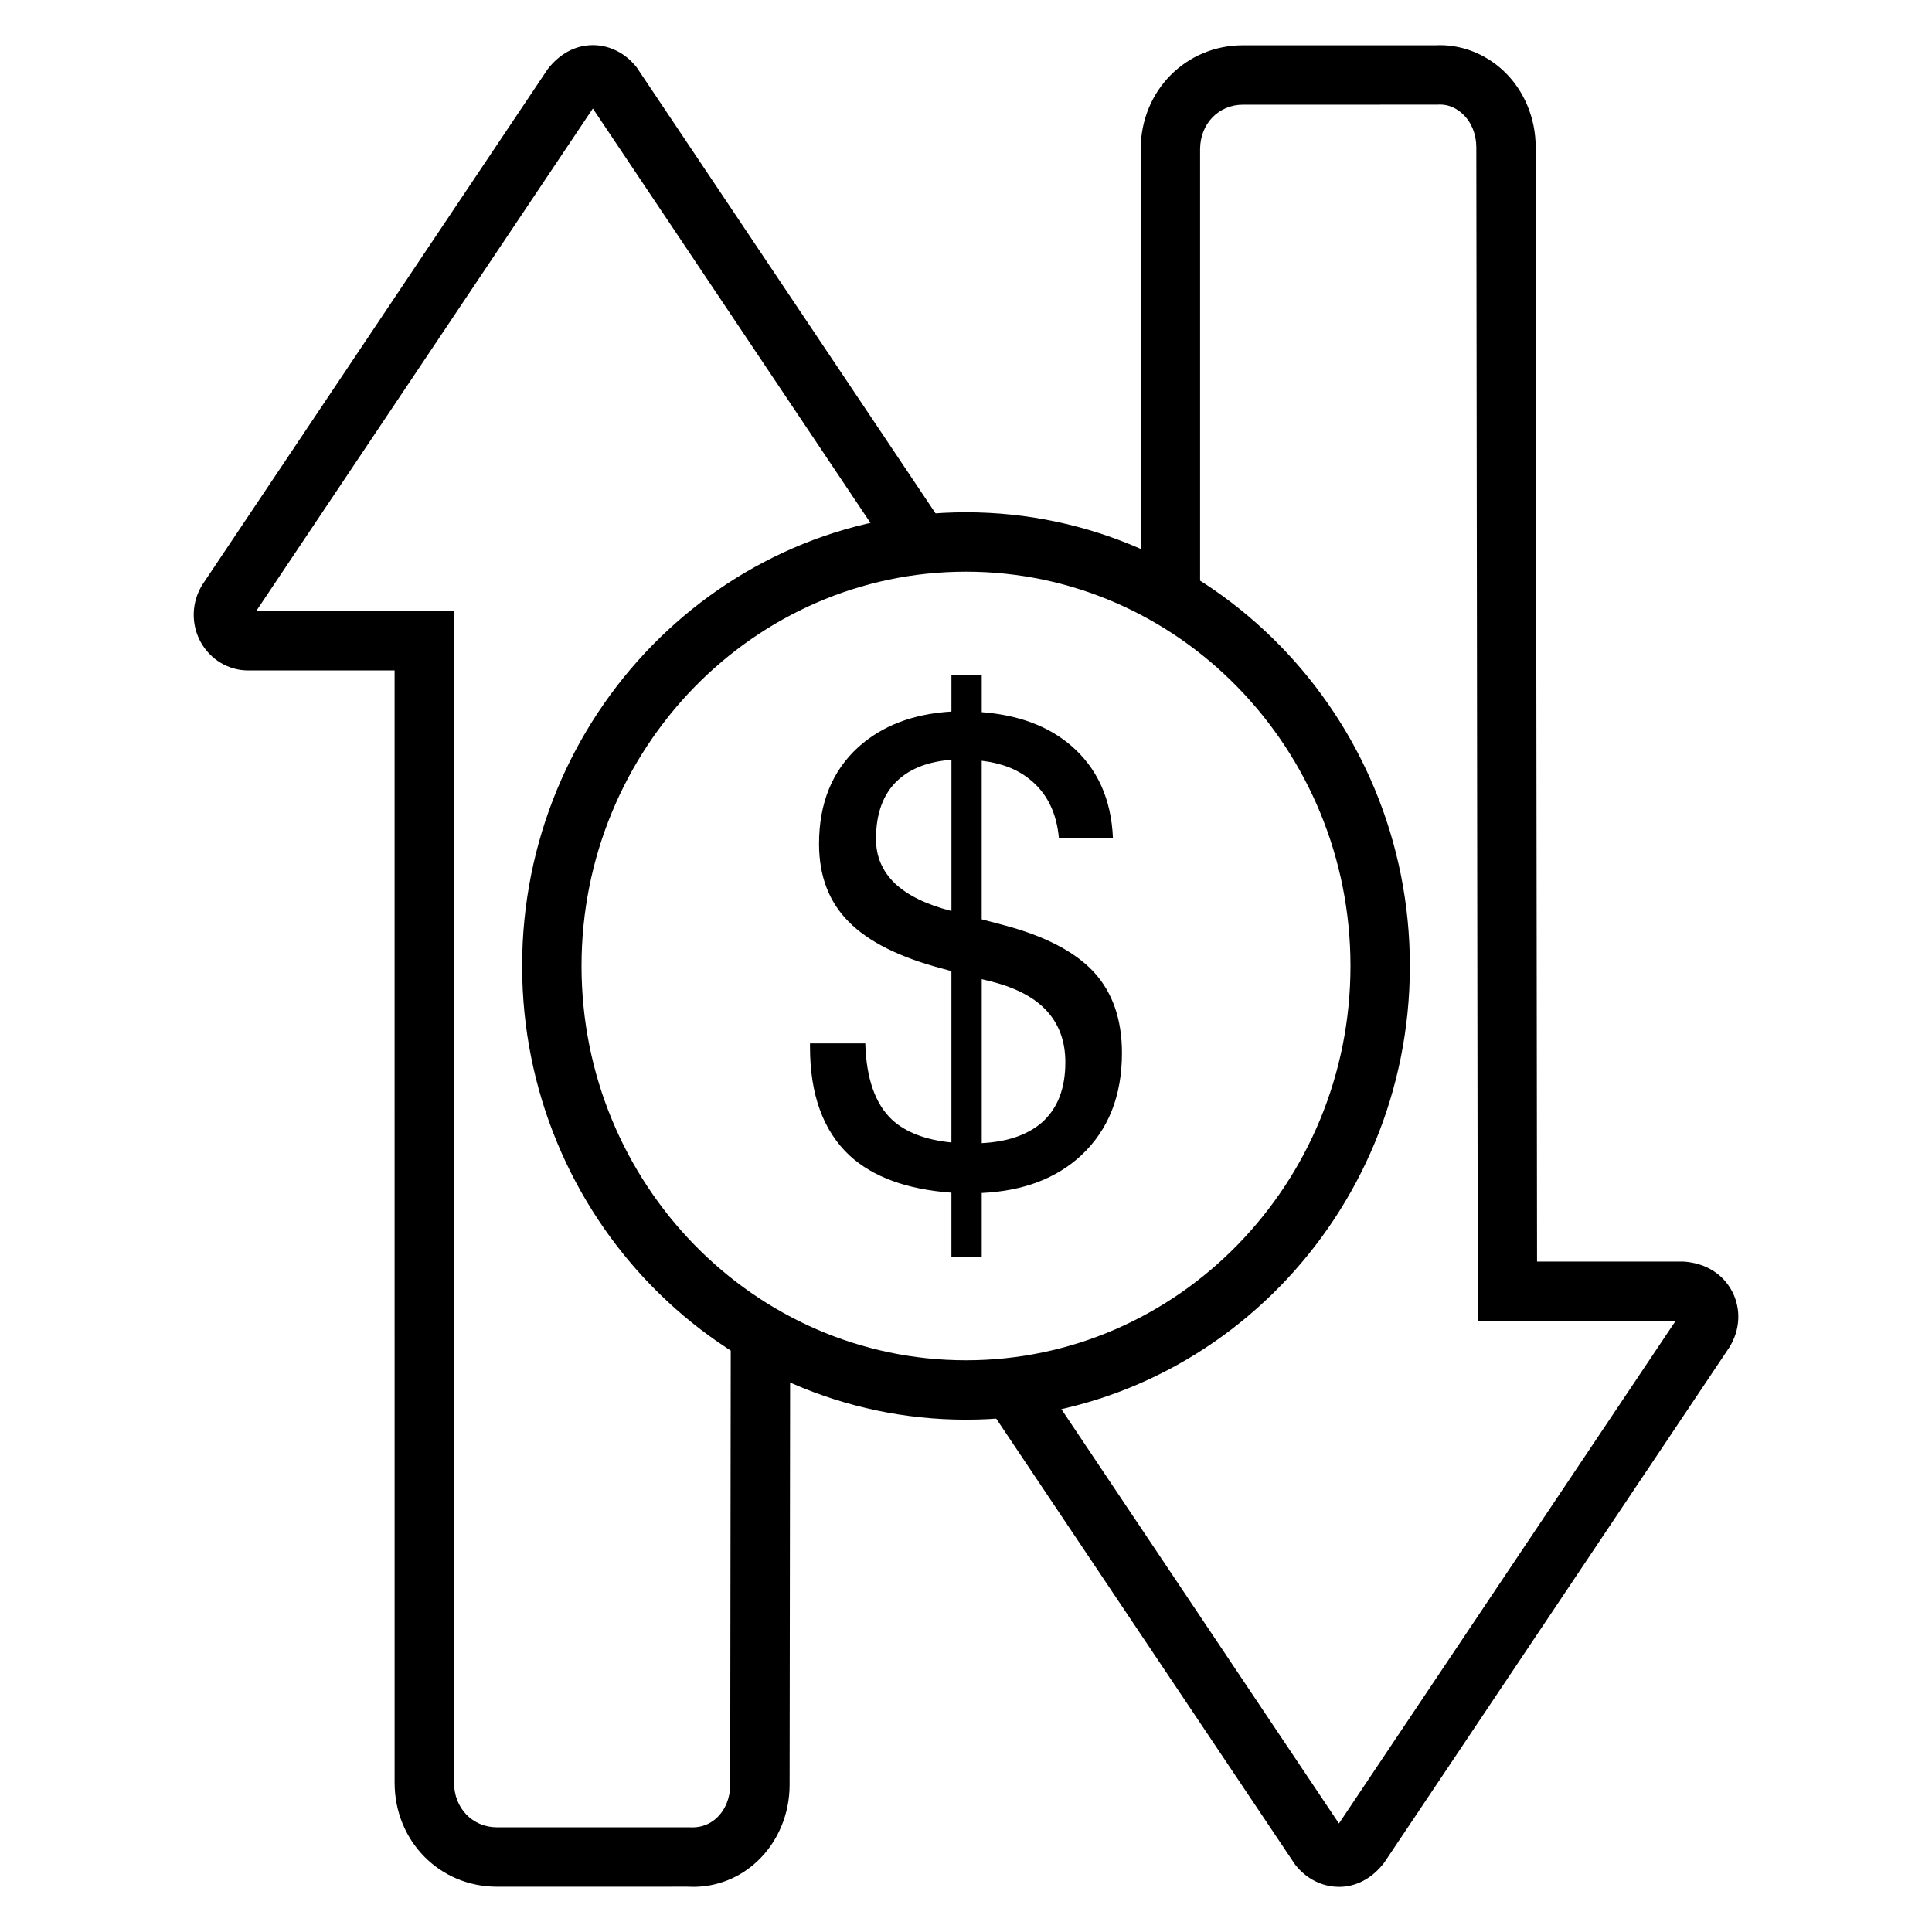 <?xml version="1.0" encoding="UTF-8"?>
<!-- Uploaded to: SVG Repo, www.svgrepo.com, Generator: SVG Repo Mixer Tools -->
<svg fill="#000000" width="800px" height="800px" version="1.1" viewBox="144 144 512 512" xmlns="http://www.w3.org/2000/svg">
 <g>
  <path d="m327.68 644.03c-0.473 0-0.945-0.008-1.418-0.039l-50.57 0.008c-15.207 0-27.117-12.113-27.117-27.574l-0.004-294.75h-38.832c-5.172 0-9.98-2.875-12.539-7.496-2.637-4.754-2.465-10.613 0.449-15.266l91.496-136.59c3.266-4.223 7.512-6.363 11.965-6.363 4.457 0 8.691 2.148 11.617 5.894l81.812 122.09-13.074 8.762-80.355-119.95-89.211 133.18h52.426v310.49c0 6.746 4.887 11.832 11.375 11.832h51.004c3.676 0.211 5.945-1.273 7.273-2.535 2.25-2.125 3.535-5.305 3.535-8.723l0.148-119.54 15.742 0.023-0.148 119.53c0 7.715-3.086 15.066-8.461 20.152-4.699 4.461-10.738 6.871-17.113 6.871z"/>
  <path d="m498.83 644.03c-4.457 0-8.691-2.141-11.617-5.894l-81.816-122.08 13.082-8.762 80.352 119.95 89.215-133.18h-52.418l-0.391-311.05c0-3.434-1.289-6.613-3.535-8.738-1.332-1.258-3.551-2.785-6.84-2.543l-51.453 0.008c-6.488 0-11.375 5.086-11.375 11.832v118.78h-15.742v-118.78c0-15.461 11.91-27.574 27.117-27.574h51.012c6.445-0.332 13.035 2.055 18.09 6.84 5.383 5.086 8.461 12.438 8.461 20.168l0.363 295.32h38.848c5.938 0.398 10.551 3.398 12.914 8.043 2.356 4.637 2.055 10.133-0.812 14.711l-91.496 136.6c-3.266 4.219-7.5 6.359-11.957 6.359z"/>
  <path d="m400 520.23c-64.867 0-117.63-53.938-117.63-120.24 0-66.297 52.766-120.23 117.63-120.23 64.863 0 117.63 53.938 117.63 120.24 0 66.297-52.766 120.23-117.63 120.23zm0-224.73c-56.184 0-101.89 46.879-101.89 104.49-0.004 57.617 45.703 104.5 101.89 104.5 56.18 0 101.89-46.879 101.89-104.49 0-57.617-45.707-104.5-101.89-104.5z"/>
  <path d="m404.17 322.9v9.832c9.66 0.73 17.5 3.644 23.516 8.73 7.062 5.992 10.816 14.211 11.258 24.656h-14.32c-0.605-6.668-3.117-11.809-7.535-15.422-3.312-2.769-7.621-4.465-12.926-5.086v42.02l5.465 1.441c11.043 2.883 19.105 7.031 24.184 12.453 5.016 5.422 7.519 12.594 7.519 21.523 0 11.352-3.59 20.387-10.762 27.109-6.621 6.156-15.422 9.484-26.402 9.996v16.949h-8.031v-17.027c-11.754-0.852-20.742-4.125-26.977-9.832-7.008-6.551-10.5-16.152-10.5-28.805v-0.93h14.648c0.27 9.32 2.644 16.066 7.109 20.246 3.644 3.328 8.879 5.336 15.719 6.016v-45.414l-2.148-0.59c-11.453-2.992-19.797-7.148-25.031-12.453-5.266-5.25-7.902-12.148-7.902-20.672 0-10.73 3.449-19.262 10.344-25.586 6.289-5.707 14.539-8.871 24.742-9.484v-9.66l8.031 0.004zm-8.023 22.453c-6.008 0.449-10.715 2.227-14.129 5.336-3.914 3.559-5.871 8.785-5.871 15.672 0 4.629 1.684 8.559 5.039 11.777 3.363 3.164 8.344 5.59 14.957 7.289v-39.988l-0.004-0.086zm8.023 101.59c6.777-0.34 12.066-2.148 15.879-5.422 4.188-3.668 6.281-9.004 6.281-16.012 0-5.422-1.598-9.91-4.793-13.469-3.141-3.504-7.91-6.102-14.305-7.793l-3.062-0.762v43.547z"/>
 </g>
</svg>